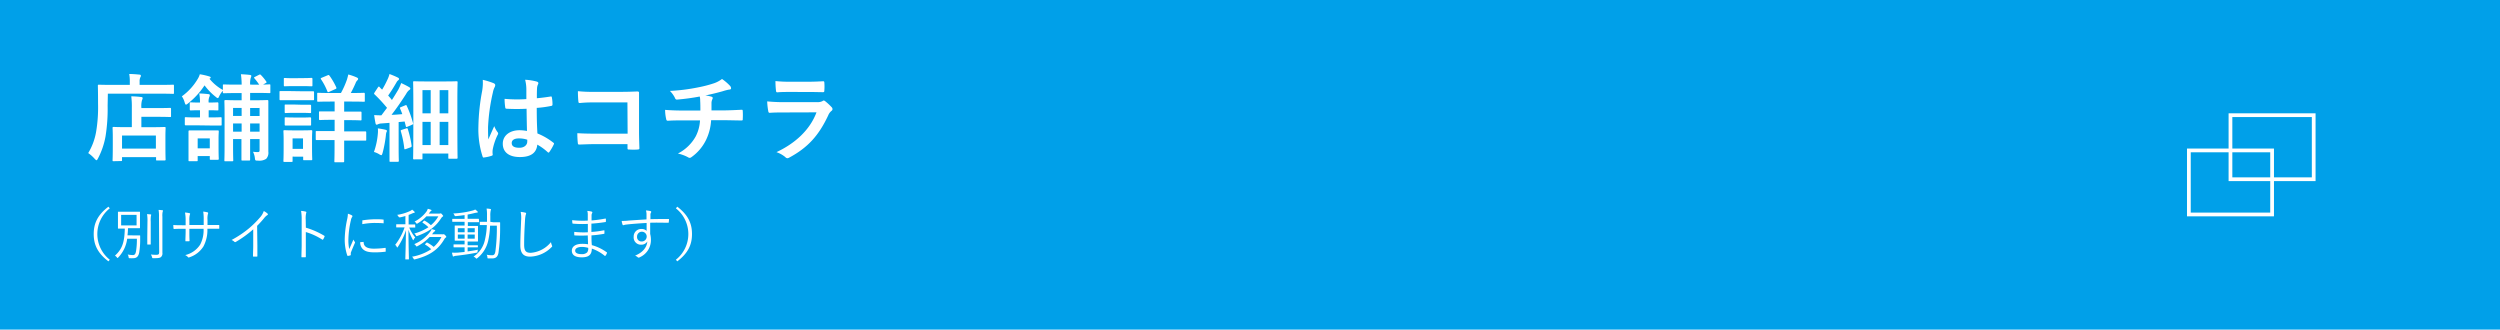 <svg xmlns="http://www.w3.org/2000/svg" viewBox="0 0 668.28 88.11"><defs><style>.cls-1{fill:#00a0e9;}.cls-2{fill:#fff;}.cls-3{fill:none;stroke:#fff;stroke-miterlimit:10;}</style></defs><title>btn_more_s</title><g id="レイヤー_2" data-name="レイヤー 2"><g id="レイヤー1"><rect class="cls-1" width="668.28" height="88.11"/><path class="cls-2" d="M28.77,28.25a46.14,46.14,0,0,1-.56,8.21,20.38,20.38,0,0,1-2,5.86c-.18.34-.28.51-.41.51s-.26-.15-.51-.4a9.36,9.36,0,0,0-1.71-1.51,16.37,16.37,0,0,0,2.09-5.56,39.29,39.29,0,0,0,.54-7.62c0-3.21-.05-4.67-.05-4.82s0-.28.25-.28,1,.05,3.44.05h4.85v-.84a10.3,10.3,0,0,0-.16-2.07c1,0,1.84.08,2.71.16.25,0,.41.12.41.28a.84.84,0,0,1-.16.48,2.47,2.47,0,0,0-.18,1.1v.89h5.51c2.42,0,3.24-.05,3.42-.05s.25,0,.25.28v1.89c0,.25,0,.28-.25.28s-1-.05-3.42-.05h-14Zm1.6,14.84c-.25,0-.28,0-.28-.28s.06-.77.06-4.08V36.87c0-1.84-.06-2.48-.06-2.65s0-.29.28-.29,1,.06,3.4.06h1.47V28.84a21.93,21.93,0,0,0-.15-3.09,22.71,22.71,0,0,1,2.6.18c.26,0,.44.13.44.25a1.12,1.12,0,0,1-.16.56,5.9,5.9,0,0,0-.18,2v.15h4.26c2.4,0,3.24-.05,3.39-.05s.28,0,.28.28V31c0,.25,0,.28-.28.28s-1-.05-3.39-.05H37.79V34h2.78c2.43,0,3.27-.06,3.42-.06s.28,0,.28.29-.05.81-.05,2.29v2.12c0,3.26.05,3.9.05,4s0,.26-.28.26H42c-.25,0-.28,0-.28-.26V42H32.62v.77c0,.25,0,.28-.28.28Zm2.25-3.37h9.05V36.23H32.62Z"/><path class="cls-2" d="M69.29,22.64A16.2,16.2,0,0,0,68,20.93c-.15-.18-.13-.23.15-.38L69.23,20c.26-.13.34-.13.52.05a13.15,13.15,0,0,1,1.42,1.73c.16.21.13.28-.15.44l-.71.38c1.07,0,1.53-.05,1.65-.05.28,0,.31,0,.31.28v1.78c0,.26,0,.28-.31.28s-.91-.05-3.21-.05H66.86V26.8h1.46c2.19,0,3-.06,3.13-.06s.28,0,.28.31,0,1.35,0,3.7v5.79c0,1.5,0,3.16,0,4a2.35,2.35,0,0,1-.58,1.92,3.34,3.34,0,0,1-2.12.48c-.76,0-.82,0-.89-.64a5.06,5.06,0,0,0-.51-1.73,10.65,10.65,0,0,0,1.2.08c.46,0,.56-.06.56-.59V37.17H66.86v1.74c0,2.34,0,3.57,0,3.75s0,.25-.25.25H64.85c-.28,0-.31,0-.31-.25s0-1.41,0-3.75V37.17H62.3v2.07c0,2.29.05,3.47.05,3.62s0,.25-.28.25H60.29c-.29,0-.31,0-.31-.25s.05-1.3.05-3.72v-8.6c0-2.29-.05-3.34-.05-3.49s0-.31.31-.31.91.06,3.13.06h1.17V24.88h-1.5c-2.29,0-3.09.05-3.24.05s-.28,0-.28-.28v-.38a5.41,5.41,0,0,0-.94,1.38c-.18.38-.26.58-.41.58a1.3,1.3,0,0,1-.54-.33,16.11,16.11,0,0,1-3-3.08,20.4,20.4,0,0,1-4.47,4.87c-.23.18-.38.28-.51.28s-.2-.18-.33-.56a5.17,5.17,0,0,0-.76-1.66A15.34,15.34,0,0,0,53,20.85a5,5,0,0,0,.41-1,18.17,18.17,0,0,1,2.4.54c.33.1.51.17.51.33s-.13.25-.33.33a12.24,12.24,0,0,0,3.59,3v-1.2c0-.26,0-.28.28-.28s.95.05,3.24.05h1.5a21.09,21.09,0,0,0-.2-2.78c1,.05,1.66.1,2.37.18.31.05.41.13.41.25a1.51,1.51,0,0,1-.15.54,5.51,5.51,0,0,0-.16,1.81ZM52.46,33.5c-2,0-2.63,0-2.78,0s-.28,0-.28-.28V31.62c0-.26,0-.29.28-.29s.81.06,2.78.06h1V29.47h-.23c-1.65,0-2,.05-2.19.05s-.31,0-.31-.28V27.66c0-.28,0-.3.31-.3s.54.05,2.19.05h.23a12.22,12.22,0,0,0-.2-2.42c.89,0,1.76.1,2.42.17.26,0,.41.13.41.26a1.35,1.35,0,0,1-.15.53,3.07,3.07,0,0,0-.16,1.46h0c1.66,0,2.17-.05,2.32-.05s.28,0,.28.3v1.58c0,.26,0,.28-.28.28s-.66-.05-2.32-.05h0v1.92h.44c2,0,2.62-.06,2.77-.06s.26,0,.26.29v1.65c0,.26,0,.28-.26.28s-.81,0-2.77,0Zm.38,9.33c0,.23,0,.26-.28.26H50.67c-.25,0-.28,0-.28-.26s0-.71,0-3.72V37.43c0-1.53,0-2.14,0-2.27s0-.31.28-.31.72,0,2.45,0h2.63c1.73,0,2.27,0,2.44,0s.29,0,.29.31-.06.71-.06,1.83v1.87c0,2.85.06,3.41.06,3.57s0,.28-.29.28H56.36c-.26,0-.28,0-.28-.28v-.72H52.84Zm0-5.84v2.66h3.24V37Zm11.75-6V28.86H62.3V31Zm0,4.2V33H62.3v2.19Zm2.27-6.32V31h2.53V28.86Zm2.53,6.32V33H66.86v2.19Z"/><path class="cls-2" d="M80.94,24.4c1.94,0,2.58,0,2.73,0s.28,0,.28.28v1.81c0,.28,0,.3-.28.3s-.79,0-2.73,0H77.7c-1.94,0-2.57,0-2.73,0s-.25,0-.25-.3V24.63c0-.26,0-.28.25-.28s.79,0,2.73,0Zm2.47,14.48c0,3,.06,3.52.06,3.67s0,.28-.29.28H81.32c-.25,0-.28,0-.28-.28v-.68H78.21V43c0,.26,0,.28-.28.28H76.07c-.28,0-.31,0-.31-.28s.06-.74.06-3.82V37.48c0-1.61-.06-2.22-.06-2.4s0-.28.31-.28.69.05,2.32.05h2.45c1.66,0,2.17-.05,2.34-.05s.29,0,.29.28-.06.77-.06,2Zm-2.49-18c1.63,0,2.14-.06,2.29-.06s.31,0,.31.29v1.68c0,.25,0,.28-.31.28s-.66-.05-2.29-.05H78.47c-1.66,0-2.17.05-2.32.05s-.28,0-.28-.28V21.14c0-.26,0-.29.28-.29s.66.06,2.32.06ZM80.71,28c1.56,0,2,0,2.14,0s.31,0,.31.28v1.66c0,.26,0,.28-.31.28s-.58-.05-2.14-.05H78.54c-1.55,0-2,.05-2.16.05s-.28,0-.28-.28V28.22c0-.25,0-.28.28-.28s.61,0,2.16,0Zm0,3.42c1.56,0,2-.05,2.14-.05s.31,0,.31.28v1.63c0,.26,0,.28-.31.28s-.58,0-2.14,0H78.54c-1.55,0-2,0-2.16,0s-.28,0-.28-.28V31.64c0-.25,0-.28.28-.28s.61.05,2.16.05ZM78.21,37v2.8H81V37ZM92,32.12v3H94.3c2.35,0,3.16,0,3.32,0s.28,0,.28.28v1.91c0,.26,0,.28-.28.28s-1,0-3.32,0H92v1.76c0,2.43,0,3.6,0,3.75s0,.28-.3.28H89.66c-.25,0-.28,0-.28-.28s.05-1.32.05-3.75V37.45H88c-2.37,0-3.16,0-3.32,0s-.28,0-.28-.28V35.31c0-.25,0-.28.28-.28s1,0,3.32,0h1.45v-3h-.84c-2.17,0-2.91.06-3.06.06s-.28,0-.28-.28V30.06c0-.26,0-.28.28-.28s.89,0,3.06,0h.84V27.15H88.28c-2.29,0-3.06.05-3.23.05s-.26,0-.26-.28V25.09c0-.26,0-.28.26-.28s.94.05,3.23.05h2.86a23.25,23.25,0,0,0,1.61-3.6c.12-.41.25-.86.35-1.35a14.46,14.46,0,0,1,2.32.82c.21.1.31.23.31.35a.54.54,0,0,1-.26.44,2.22,2.22,0,0,0-.43.74c-.36.81-.76,1.68-1.27,2.6H94c2.29,0,3.09-.05,3.24-.05s.28,0,.28.28v1.83c0,.26,0,.28-.28.28s-.95-.05-3.24-.05H92v2.68h1.3c2.17,0,2.91,0,3.06,0s.28,0,.28.28V31.9c0,.25,0,.28-.28.28s-.89-.06-3.06-.06Zm-4.41-12c.23-.1.33-.1.48.1a18.05,18.05,0,0,1,1.81,3.11c.11.28.06.36-.25.49L88,24.55c-.36.15-.38.13-.49-.13a16.63,16.63,0,0,0-1.7-3.23c-.13-.23-.11-.28.2-.41Z"/><path class="cls-2" d="M101,35.75a6.73,6.73,0,0,0,0-1.43,19.26,19.26,0,0,1,2,.35c.3.08.43.18.43.31a.66.66,0,0,1-.13.36,3.33,3.33,0,0,0-.15.84,32.49,32.49,0,0,1-.89,4.74c-.13.38-.18.56-.33.56a1.53,1.53,0,0,1-.61-.28,6.05,6.05,0,0,0-1.36-.58A19.41,19.41,0,0,0,101,35.75Zm7.29-7.58c.33-.15.33-.1.46.16a28.19,28.19,0,0,1,1.66,4.59c.08.28,0,.3-.33.45l-1.18.51c-.3.13-.38.08-.43-.2l-.31-1.2-1.6.15v7c0,2.34.05,3.21.05,3.34s0,.28-.28.28H104.4c-.25,0-.28,0-.28-.28s0-1,0-3.34V32.84L102,33a2.37,2.37,0,0,0-.94.21,1,1,0,0,1-.38.12c-.18,0-.26-.18-.31-.43-.12-.59-.25-1.33-.35-2.14.71.05,1.35.07,1.93.07.51-.66,1-1.35,1.51-2a41.27,41.27,0,0,0-3.32-3.59c-.23-.18-.15-.26,0-.54l.87-1.32c.1-.15.17-.23.25-.23s.13,0,.23.15a6.85,6.85,0,0,0,.66.66,23.65,23.65,0,0,0,1.38-2.6,7.77,7.77,0,0,0,.59-1.58c.66.26,1.58.62,2.21.95.26.12.34.25.34.4s-.11.23-.23.34A1.51,1.51,0,0,0,106,22c-.81,1.4-1.45,2.42-2.24,3.54.36.41.71.79,1,1.2.59-.92,1.15-1.84,1.71-2.78a13.44,13.44,0,0,0,.77-1.76c.76.36,1.55.74,2.14,1.1.23.13.3.23.3.38s-.07.28-.28.38a3.33,3.33,0,0,0-.84,1.05c-1.32,2.06-2.7,4.05-3.9,5.58.94,0,1.91-.1,2.88-.18-.18-.51-.38-1-.58-1.47-.11-.26-.08-.29.28-.44Zm.31,6.15c.3-.1.36,0,.43.23a26.76,26.76,0,0,1,1,4.38c0,.28,0,.33-.3.46l-1.2.44c-.39.12-.44.1-.46-.16a26,26,0,0,0-.92-4.56c-.08-.28,0-.31.28-.41Zm2.11,8.28c-.25,0-.28,0-.28-.28s.06-1.4.06-9.74V28c0-4.54-.06-5.81-.06-6s0-.28.28-.28.92.05,3.11.05h5.1c2.2,0,2.94-.05,3.12-.05s.28,0,.28.28-.06,1.35-.06,5.15v5c0,8.69.06,9.86.06,10s0,.28-.28.28h-1.94c-.23,0-.26,0-.26-.28V41.05h-6.91v1.27c0,.26,0,.28-.28.28Zm2.22-12.31h2.2v-6.2h-2.2Zm2.2,8.49v-6.2h-2.2v6.2Zm2.39-14.69v6.2h2.32v-6.2Zm2.32,14.69v-6.2h-2.32v6.2Z"/><path class="cls-2" d="M132,22.26c.28.15.38.3.38.51a1.32,1.32,0,0,1-.17.56,5.06,5.06,0,0,0-.46,1.4A50.87,50.87,0,0,0,130.46,34c0,1,0,2.19.08,3.27.51-1.18,1-2.27,1.58-3.55a7,7,0,0,0,.89,1.61.56.56,0,0,1,.15.35.74.74,0,0,1-.15.41,15.2,15.2,0,0,0-1.3,3.88,4.64,4.64,0,0,0,0,1.35c0,.18-.08.25-.31.33a10.26,10.26,0,0,1-1.91.43c-.28.08-.39.06-.51-.3a23.61,23.61,0,0,1-1.1-7.78,55.56,55.56,0,0,1,1-9.66,12.82,12.82,0,0,0,.17-3A18.78,18.78,0,0,1,132,22.26Zm8.77,6.81a51.08,51.08,0,0,1-5.25,0c-.33,0-.43-.08-.46-.33a15.86,15.86,0,0,1-.18-2.32,36.49,36.49,0,0,0,5.82.07c0-.91,0-1.73,0-2.67a10.22,10.22,0,0,0-.33-2.5,14.63,14.63,0,0,1,3.08.48c.29.08.46.21.46.44a1.14,1.14,0,0,1-.15.43,2.78,2.78,0,0,0-.2.89c-.05.87-.05,1.53-.05,2.7,1.19-.1,2.52-.28,3.62-.45.3-.08.35,0,.4.3a9.53,9.53,0,0,1,.16,1.81c0,.23-.1.36-.28.38a28.3,28.3,0,0,1-3.93.54c0,2.86.05,4.64.18,6.83a17.1,17.1,0,0,1,4.23,2.45c.23.15.26.23.13.51a13.71,13.71,0,0,1-1.17,2,.32.32,0,0,1-.23.16.32.32,0,0,1-.23-.13,15.09,15.09,0,0,0-2.76-2c-.2,2.14-1.65,3.32-4.66,3.32s-4.57-1.38-4.57-3.57,1.89-3.6,4.47-3.6a11.18,11.18,0,0,1,2,.2C140.81,32.94,140.79,31.08,140.76,29.07ZM138.7,37c-1.2,0-1.91.44-1.91,1.23s.56,1.27,2.06,1.27c1.28,0,2.09-.74,2.09-1.65a4.52,4.52,0,0,0,0-.51A7,7,0,0,0,138.7,37Z"/><path class="cls-2" d="M167.72,27.38h-8.9a32.92,32.92,0,0,0-3.83.16c-.28,0-.38-.13-.38-.44-.08-.69-.13-1.88-.13-2.73a35.07,35.07,0,0,0,4.26.18h7.57c1.33,0,2.68-.05,4-.1.41,0,.54.1.51.43,0,1.35,0,2.68,0,4V35c0,1.86.08,3.9.1,4.61,0,.26-.1.33-.46.36a16.74,16.74,0,0,1-2.24,0c-.41,0-.48,0-.48-.44v-1H159c-1.61,0-3,.08-4.19.11-.23,0-.33-.11-.35-.39a23.18,23.18,0,0,1-.13-2.65c1.2.08,2.68.13,4.69.13h8.75Z"/><path class="cls-2" d="M187.22,29.55c0-.82,0-1.84-.05-2.58,0-.33,0-.66-.12-1.17a57.51,57.51,0,0,1-6.05.82c-.38.05-.53-.28-.63-.56a7.19,7.19,0,0,0-1.3-1.76,49,49,0,0,0,7.57-.95,32.28,32.28,0,0,0,4.21-1.09A7.48,7.48,0,0,0,193,21.11a12.89,12.89,0,0,1,2.09,1.78,1,1,0,0,1,.33.72c0,.28-.25.33-.66.36a16,16,0,0,0-1.61.43c-1.55.43-3.11.82-4.61,1.12a7.82,7.82,0,0,1,1.65.33.37.37,0,0,1,.33.36,1.16,1.16,0,0,1-.15.43,2.64,2.64,0,0,0-.18.87c0,.56,0,1.15,0,2h3.16c1.61,0,3.77-.12,4.92-.17.26,0,.26.12.28.4a17.34,17.34,0,0,1,0,2c0,.36,0,.46-.33.46-1.61,0-3.09-.07-5-.07h-3.13a13.85,13.85,0,0,1-1.28,5.12,12.17,12.17,0,0,1-4,4.77.83.83,0,0,1-.44.18.88.88,0,0,1-.45-.16,10.41,10.41,0,0,0-2.71-1A11.32,11.32,0,0,0,186,36.41a10.52,10.52,0,0,0,1.12-4.23h-4.54c-.91,0-2.8,0-4.05.1-.33,0-.41-.18-.48-.59a11,11,0,0,1-.26-2.32c1.81.15,3.7.18,5,.18Z"/><path class="cls-2" d="M209.56,30.06c-1.27,0-2.55,0-3.82.1-.23,0-.33-.15-.38-.48a17.34,17.34,0,0,1-.28-2.58,45.72,45.72,0,0,0,4.69.21h8.74a2.88,2.88,0,0,0,1.35-.28.53.53,0,0,1,.34-.16.7.7,0,0,1,.38.18,15.87,15.87,0,0,1,1.71,1.58.79.79,0,0,1,.25.54.62.62,0,0,1-.28.48,2.88,2.88,0,0,0-.87,1.2c-2.55,5.43-5.48,8.62-10.4,11.27a1.25,1.25,0,0,1-.51.18.8.8,0,0,1-.56-.31,7.45,7.45,0,0,0-2.37-1.32c4.72-2.2,8.87-5.72,10.71-10.64Zm1.71-5.48c-1.15,0-2.42,0-3.49.1-.26,0-.33-.15-.36-.56a21.44,21.44,0,0,1-.13-2.45,35.86,35.86,0,0,0,4.19.18h4.58c1.66,0,3-.08,4-.13.23,0,.3.13.3.41a13.22,13.22,0,0,1,0,2c0,.43-.07.53-.46.51-.84,0-2-.05-3.59-.05Z"/><path class="cls-2" d="M29.35,55.69a8.75,8.75,0,0,0,0,13.74l-.37.43c-2.84-2.17-3.93-4.38-3.93-7.3s1.09-5.13,3.93-7.31Z"/><path class="cls-2" d="M36.12,62.92c.87,0,1.12,0,1.2,0s.15,0,.15.13c0,.6,0,.93,0,1.4a20.25,20.25,0,0,1-.25,3c-.18,1-.63,1.57-1.59,1.57a7.89,7.89,0,0,1-.92,0c-.28,0-.28,0-.34-.33a1.44,1.44,0,0,0-.24-.66,7.79,7.79,0,0,0,1.42.15c.57,0,.72-.48.84-1.2a20.34,20.34,0,0,0,.2-3.17H34a8.83,8.83,0,0,1-2.38,5c-.09.1-.15.15-.2.15s-.1-.06-.19-.18a1.86,1.86,0,0,0-.5-.44c1.91-1.75,2.54-3.46,2.63-7.23-1.23,0-1.64,0-1.71,0s-.12,0-.12-.12,0-.39,0-1.29V58c0-.9,0-1.21,0-1.29s0-.12.12-.12.48,0,1.72,0h2.21c1.23,0,1.63,0,1.72,0s.12,0,.12.12,0,.39,0,1.29v1.59c0,.9,0,1.22,0,1.29s0,.12-.12.12-.49,0-1.72,0H34.21c0,.69-.07,1.32-.13,1.91Zm.39-5.48H32.38v2.82h4.13Zm2.91,1.79a11.21,11.21,0,0,0-.11-2l.95.08c.1,0,.16.06.16.13a.8.8,0,0,1-.07.24,7.77,7.77,0,0,0-.06,1.56v4.07c0,1.3,0,1.84,0,1.93s0,.12-.13.12h-.67c-.11,0-.12,0-.12-.12s0-.63,0-1.93Zm3.08-1.29a9.67,9.67,0,0,0-.11-1.83,7.43,7.43,0,0,1,1,.09c.12,0,.19.07.19.13s-.06.18-.1.29a4.94,4.94,0,0,0-.07,1.3v7.37c0,.82,0,1.68,0,2.26A1.3,1.3,0,0,1,43,68.74c-.34.22-.65.28-2,.28-.3,0-.27,0-.37-.31a2,2,0,0,0-.31-.68,11.48,11.48,0,0,0,1.46.08c.56,0,.77-.11.77-.72Z"/><path class="cls-2" d="M56,60.14c.84,0,1.6,0,2.43,0,.16,0,.18,0,.18.18s0,.43,0,.64,0,.2-.2.18c-.76,0-1.56,0-2.4,0h-.57a9.37,9.37,0,0,1-1.06,4.74,7,7,0,0,1-3.69,2.88c-.23.09-.27.12-.41,0a2.1,2.1,0,0,0-.78-.57,6.57,6.57,0,0,0,4-2.79,8.34,8.34,0,0,0,.92-4.24H50.62v.73c0,.84,0,1.64.05,2.43,0,.14-.05.17-.18.17s-.53,0-.75,0-.18,0-.18-.18c0-.77.06-1.53.06-2.39v-.76h-.77c-.79,0-1.66,0-2.31.06-.13,0-.13,0-.16-.21s-.05-.53-.06-.86c.78.05,1.57.06,2.53.06h.77V58.91a10,10,0,0,0-.17-2.1,6.82,6.82,0,0,1,1.22.18c.22.06.16.23.07.42a5.46,5.46,0,0,0-.12,1.5v1.23h3.83V58.81a13.27,13.27,0,0,0-.13-2.25,8.63,8.63,0,0,1,1.12.19c.23.06.24.2.15.41a4.9,4.9,0,0,0-.12,1.6v1.38Z"/><path class="cls-2" d="M68.8,65.69c0,.9,0,1.76,0,2.72,0,.13,0,.18-.15.18h-.87c-.12,0-.15,0-.15-.18,0-.9.06-1.8.06-2.67V61.3A29.64,29.64,0,0,1,63,64.69a.28.28,0,0,1-.35-.06,2.36,2.36,0,0,0-.75-.48A27.62,27.62,0,0,0,66.6,61a25.65,25.65,0,0,0,2.91-2.89,4.63,4.63,0,0,0,1-1.7,4.46,4.46,0,0,1,1,.68.24.24,0,0,1-.06.42,3.39,3.39,0,0,0-.84.79,24.54,24.54,0,0,1-1.88,2.07Z"/><path class="cls-2" d="M81.76,60.86A21.08,21.08,0,0,1,86.65,63c.12.06.15.13.11.24a5,5,0,0,1-.36.73c-.09.12-.15.15-.29.06a16.78,16.78,0,0,0-4.36-2v3.48c0,.92,0,2.09,0,3.06,0,.15,0,.2-.19.2s-.53,0-.77,0-.21,0-.21-.21c0-1,.06-2.13.06-3V58.78a13.21,13.21,0,0,0-.16-2.4,5.9,5.9,0,0,1,1.24.19c.24.06.18.23.11.45a6.24,6.24,0,0,0-.11,1.67Z"/><path class="cls-2" d="M94,57.53c.15.09.21.15.21.24a.45.45,0,0,1-.1.26,2,2,0,0,0-.3.79A24.62,24.62,0,0,0,93.13,64a11.15,11.15,0,0,0,.23,2.58c.36-.84.67-1.49,1.11-2.54a3.4,3.4,0,0,0,.36.6.29.29,0,0,1,.07.15.55.55,0,0,1-.07.24c-.33.77-.65,1.5-1,2.39a.8.8,0,0,0-.06.37c0,.14,0,.23,0,.33a.14.14,0,0,1-.11.14,4,4,0,0,1-.67.15.19.19,0,0,1-.17-.15,13.34,13.34,0,0,1-.67-4.35,27.74,27.74,0,0,1,.61-5.12A8.23,8.23,0,0,0,93,57.13,5.57,5.57,0,0,1,94,57.53Zm3.11,7.14c.07,0,.1,0,.1.15.05,1.14,1,1.65,2.73,1.65a22.52,22.52,0,0,0,3-.21c.11,0,.15,0,.16.15s0,.5,0,.71,0,.15-.2.18a23.53,23.53,0,0,1-2.68.16c-1.68,0-2.64-.24-3.3-.94a2.45,2.45,0,0,1-.63-1.79Zm-.27-5.58c0-.13,0-.18.18-.21a24.66,24.66,0,0,1,3.18-.27c.87,0,1.72,0,2.12.08.2,0,.23,0,.23.15s0,.48,0,.7,0,.15-.16.14c-.59-.06-1.56-.08-2.41-.08a19.14,19.14,0,0,0-3.14.32C96.85,59.51,96.85,59.27,96.87,59.09Z"/><path class="cls-2" d="M111,60.71c0,.11,0,.12-.12.12s-.42,0-1.48,0A10.58,10.58,0,0,0,111,63.49a1.69,1.69,0,0,0-.4.54q-.09.18-.15.18s-.08-.06-.12-.17a15,15,0,0,1-1.14-2.61c0,4.05.12,7.47.12,7.79,0,.1,0,.12-.12.12h-.72c-.11,0-.12,0-.12-.12,0-.32.13-3.78.16-7.67A17.6,17.6,0,0,1,106.35,66c-.06.1-.12.15-.17.15s-.09-.06-.15-.2a1.17,1.17,0,0,0-.4-.49,16,16,0,0,0,2.52-4.67h-.57c-1.13,0-1.46,0-1.55,0s-.12,0-.12-.12v-.6c0-.1,0-.12.12-.12s.42,0,1.55,0h.79V57.74a13.37,13.37,0,0,1-1.42.36c-.29,0-.29,0-.44-.22a1.54,1.54,0,0,0-.36-.44,12.68,12.68,0,0,0,3.39-1,2.28,2.28,0,0,0,.62-.4,5.55,5.55,0,0,1,.58.49.31.31,0,0,1,.12.23c0,.09-.09.13-.22.15a1.28,1.28,0,0,0-.41.13c-.33.15-.66.29-1,.41V60h.09c1.12,0,1.47,0,1.54,0s.12,0,.12.12Zm7.12,1.91a.78.78,0,0,0,.36,0,.32.32,0,0,1,.16,0c.09,0,.17.06.42.31s.23.29.23.36,0,.17-.12.21a1,1,0,0,0-.36.38c-1.57,2.71-3.74,4.41-7.85,5.43-.27.07-.29.09-.44-.21a1.9,1.9,0,0,0-.37-.48,13.51,13.51,0,0,0,5.11-2,7.07,7.07,0,0,0-1.56-1.2c-.1-.06-.1-.11,0-.24l.28-.27c.11-.11.14-.11.23-.06A8.93,8.93,0,0,1,115.93,66,8.64,8.64,0,0,0,118,63.35h-3.16a12,12,0,0,1-3.25,2.45.58.58,0,0,1-.21.09c-.06,0-.11-.06-.21-.21a1.73,1.73,0,0,0-.44-.42,10.37,10.37,0,0,0,4.31-3.38,2,2,0,0,0,.33-.64,6.55,6.55,0,0,1,.85.25.18.18,0,0,1,.12.18c0,.06-.06.12-.13.17a1,1,0,0,0-.4.37l-.32.41Zm-.81-5.52a.78.78,0,0,0,.35-.05.3.3,0,0,1,.12,0c.11,0,.2,0,.42.29s.26.28.26.37a.2.2,0,0,1-.14.2c-.13.06-.21.16-.36.37-1.48,2.3-3.21,3.62-6.39,4.79-.27.09-.25.1-.42-.18a1.66,1.66,0,0,0-.4-.47,13.55,13.55,0,0,0,3.78-1.68A8.63,8.63,0,0,0,113,59.56c-.09-.06-.08-.11,0-.23l.29-.28c.09-.09.12-.11.21-.06a7.77,7.77,0,0,1,1.68,1.21,8.55,8.55,0,0,0,2-2.38H114a10.41,10.41,0,0,1-2.36,1.89c-.1.07-.16.12-.21.12s-.1-.08-.21-.21a1.35,1.35,0,0,0-.4-.39,9.14,9.14,0,0,0,3.24-2.76,2.66,2.66,0,0,0,.29-.66,6.28,6.28,0,0,1,.86.27.19.19,0,0,1,.14.18.38.38,0,0,1-.15.16.92.92,0,0,0-.36.39l-.23.29Z"/><path class="cls-2" d="M128.07,59.27c0,.11,0,.12-.09.12s-.54,0-1.92,0h-1v1h.81c1.27,0,1.69,0,1.78,0s.12,0,.12.12,0,.36,0,1.23v1.47c0,.84,0,1.16,0,1.23s0,.12-.12.12-.39,0-1.78,0H125v1h.79c1.32,0,1.74,0,1.83,0s.12,0,.12.12V66c0,.11,0,.12-.12.12s-.51,0-1.83,0H125v1.08c.93-.12,1.89-.27,2.76-.45a2.63,2.63,0,0,0-.11.45c0,.32,0,.3-.33.36-1.74.35-3.52.6-5.35.81a2.32,2.32,0,0,0-.59.12.48.48,0,0,1-.18.08c-.07,0-.13,0-.18-.18s-.15-.56-.21-.86a13.88,13.88,0,0,0,1.55,0l1.83-.18V66.11h-1c-1.32,0-1.74,0-1.83,0s-.12,0-.12-.12v-.54c0-.1,0-.12.12-.12s.51,0,1.83,0h1v-1h-.74c-1.27,0-1.69,0-1.78,0s-.12,0-.12-.12,0-.39,0-1.23V61.66c0-.87,0-1.17,0-1.25s0-.12.12-.12.51,0,1.78,0h.74v-1h-1.28c-1.36,0-1.83,0-1.9,0s-.12,0-.12-.12v-.55c0-.11,0-.12.12-.12s.54,0,1.9,0h1.28v-1c-.74.1-1.47.19-2.3.27-.27,0-.3,0-.39-.18a1.78,1.78,0,0,0-.33-.53,23.76,23.76,0,0,0,5.16-.78,2.31,2.31,0,0,0,.69-.28,5.66,5.66,0,0,1,.59.49c.09.09.12.14.12.21s-.12.14-.26.14a4.72,4.72,0,0,0-.58.1c-.66.17-1.28.3-1.89.42v1.13h1c1.38,0,1.83,0,1.9,0s.11,0,.11.12ZM124.2,61h-1.82v1.08h1.82Zm0,1.69h-1.82V63.8h1.82ZM126.91,61H125v1.08h1.9Zm0,1.69H125V63.8h1.9Zm5-3.27c1.18,0,1.56,0,1.64,0s.14,0,.14.14c0,.46,0,.88,0,1.33a47.34,47.34,0,0,1-.44,6.68c-.17,1-.69,1.5-1.61,1.5-.42,0-.75,0-1.07,0s-.26-.09-.27-.26a1.64,1.64,0,0,0-.21-.72,8,8,0,0,0,1.47.14c.5,0,.73-.27.86-1a47.13,47.13,0,0,0,.39-6.9H131a20.8,20.8,0,0,1-.54,4.2A8.2,8.2,0,0,1,127.6,69c-.12.09-.16.13-.22.13s-.11,0-.2-.13a1.57,1.57,0,0,0-.6-.41,7.09,7.09,0,0,0,3.06-4.54,20.21,20.21,0,0,0,.5-3.89H130c-1.17,0-1.53,0-1.61,0s-.13,0-.13-.12v-.63c0-.1,0-.12.13-.12s.44,0,1.61,0h.18c0-.57,0-1.14,0-1.69a10,10,0,0,0-.11-1.85,7.18,7.18,0,0,1,1,.11c.11,0,.17.07.17.13a1.09,1.09,0,0,1-.07.32,5.43,5.43,0,0,0-.1,1.39c0,.53,0,1.07,0,1.59Z"/><path class="cls-2" d="M140.4,56.84c.16,0,.24.12.24.23a1.14,1.14,0,0,1-.12.39,8.46,8.46,0,0,0-.18,1.54c-.14,2.27-.23,4.32-.23,6.39,0,1.68.47,2.19,1.77,2.19a7.68,7.68,0,0,0,5.4-2.86,3.93,3.93,0,0,0,.26.87,1.43,1.43,0,0,1,.06.21c0,.09,0,.16-.18.28a8.34,8.34,0,0,1-5.72,2.52c-1.69,0-2.61-.81-2.61-3s.14-4.58.21-6.69a8.1,8.1,0,0,0-.12-2.27A6.8,6.8,0,0,1,140.4,56.84Z"/><path class="cls-2" d="M157.12,62.93a28.2,28.2,0,0,1-3.45,0c-.12,0-.15,0-.16-.18a6.49,6.49,0,0,1,0-.77,21.83,21.83,0,0,0,3.63.11c0-.74,0-1.52,0-2.24a28.68,28.68,0,0,1-4-.07c-.09,0-.12-.05-.13-.15a5.39,5.39,0,0,1-.06-.78,26,26,0,0,0,4.17.12c0-.62,0-1,0-1.59a3.39,3.39,0,0,0-.13-1,5.68,5.68,0,0,1,1.18.19.24.24,0,0,1,.14.35,1.29,1.29,0,0,0-.18.69c0,.48,0,.81,0,1.32a34.59,34.59,0,0,0,3.66-.5c.12,0,.15,0,.17.11a5.52,5.52,0,0,1,0,.66c0,.12-.06.15-.1.15-1.17.19-2.39.34-3.77.43,0,.74,0,1.52,0,2.22a25,25,0,0,0,3.31-.43c.11,0,.15,0,.17.07s0,.47,0,.72c0,.09,0,.14-.15.15a27.46,27.46,0,0,1-3.31.41c0,.93,0,1.71.1,2.61a12.14,12.14,0,0,1,4,1.93c.07.06.1.12,0,.26a1.81,1.81,0,0,1-.37.64c-.07.09-.13.11-.22,0a11.13,11.13,0,0,0-3.42-1.91c0,1.68-.87,2.34-2.69,2.34s-2.65-.67-2.65-1.78,1-1.83,2.76-1.83a8.88,8.88,0,0,1,1.57.12C157.17,64.46,157.14,63.8,157.12,62.93ZM155.64,66c-1.26,0-1.89.41-1.89,1s.58.93,1.68.93a2,2,0,0,0,1.53-.47,1.7,1.7,0,0,0,.27-1.21A7.14,7.14,0,0,0,155.64,66Z"/><path class="cls-2" d="M178.77,59.39c0,.14-.05.15-.2.15-1.6,0-3.07-.06-4.77,0,0,1,0,2,0,3A6.33,6.33,0,0,1,174,64.1a5,5,0,0,1-2.93,4.64.77.77,0,0,1-.34.13.41.41,0,0,1-.27-.12,2.36,2.36,0,0,0-.69-.42c2.14-.88,3.13-2.26,3.27-3.78a1.87,1.87,0,0,1-1.65.86,1.93,1.93,0,0,1-2-2.12,2,2,0,0,1,2.05-2.08,1.87,1.87,0,0,1,1.41.51c0-.74,0-1.41,0-2.12-2.14.12-4.17.27-5.59.45-.36.05-.54.15-.66.15a.17.17,0,0,1-.18-.15,4.39,4.39,0,0,1-.24-1,12.72,12.72,0,0,0,1.89-.09c1.21-.09,2.76-.19,4.75-.31,0-.62,0-.92,0-1.4a3.57,3.57,0,0,0-.15-1,7.57,7.57,0,0,1,1.14.16c.17,0,.27.12.27.23a.56.56,0,0,1-.1.27.91.91,0,0,0-.11.4c0,.33,0,.62,0,1.28,1.67-.05,3.14-.05,4.8-.05.13,0,.17,0,.17.17Zm-8.48,3.87a1.18,1.18,0,0,0,1.22,1.29,1.32,1.32,0,0,0,1.36-1.32,1.29,1.29,0,0,0-2.58,0Z"/><path class="cls-2" d="M181.05,55.25c2.83,2.18,3.93,4.38,3.93,7.31s-1.1,5.13-3.93,7.3l-.38-.43a8.75,8.75,0,0,0,0-13.74Z"/><rect class="cls-3" x="585.11" y="40.21" width="22.25" height="17.12"/><rect class="cls-3" x="596.23" y="30.79" width="22.25" height="17.12"/></g></g></svg>